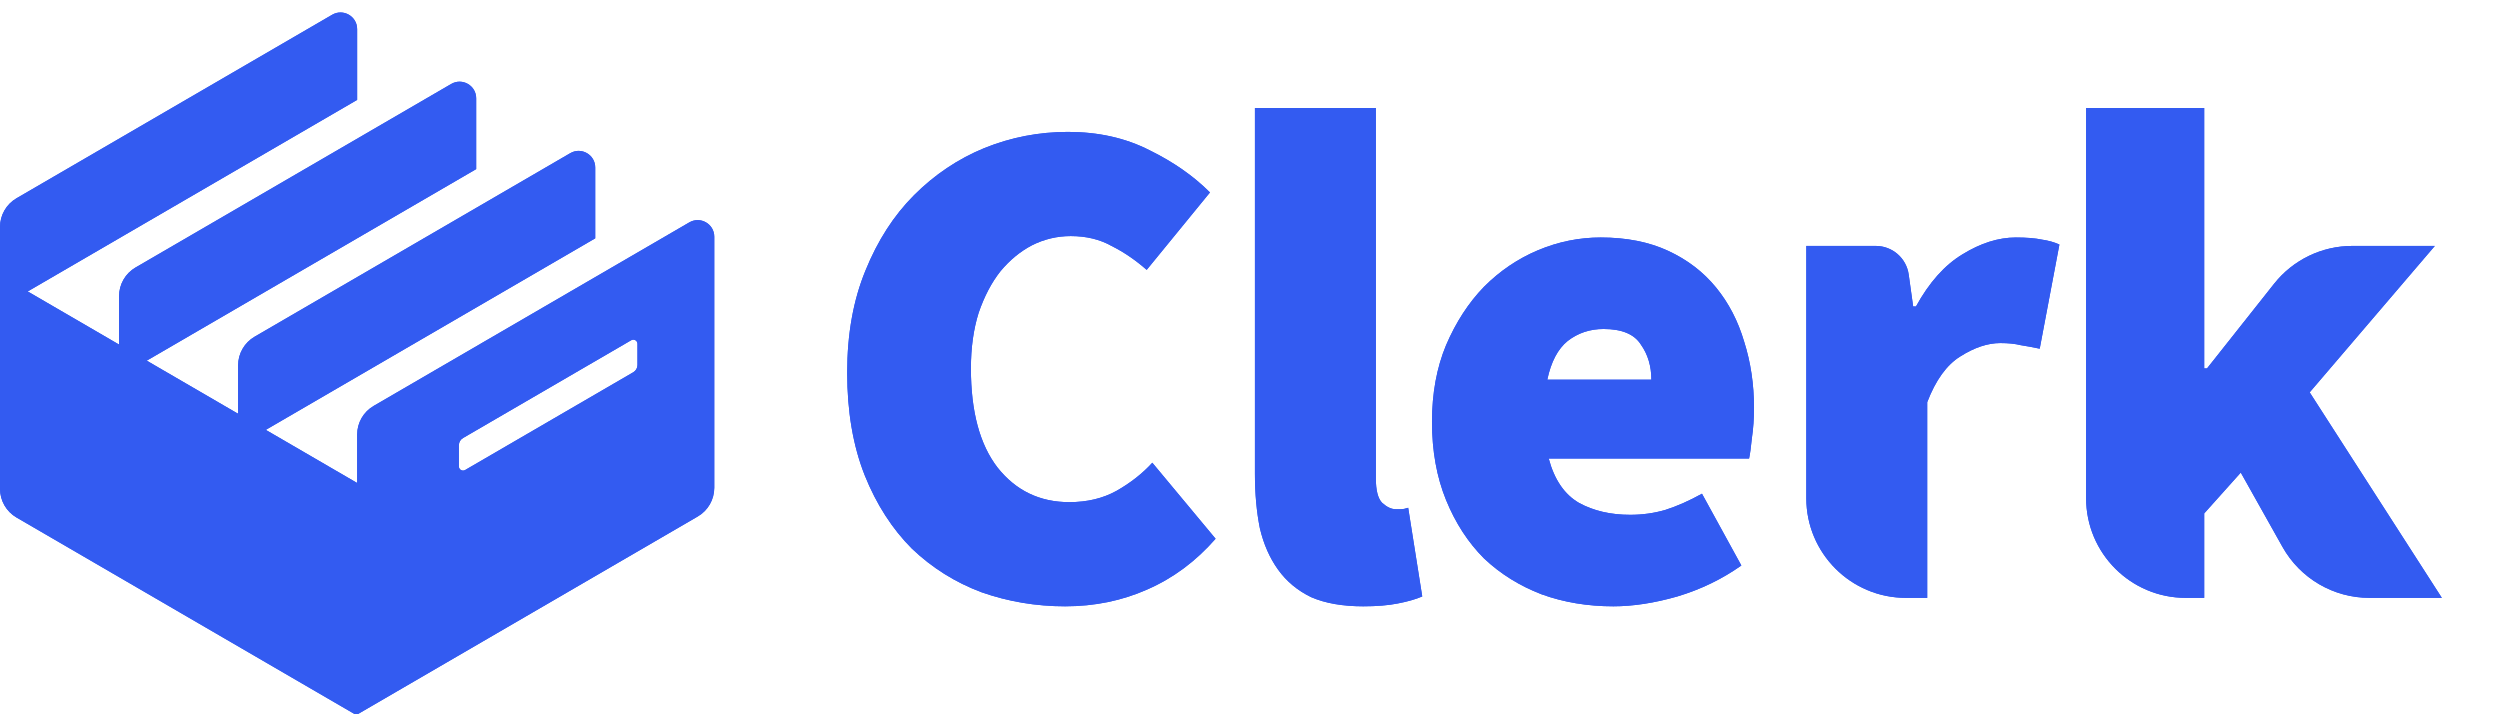 <svg width="602" height="172" viewBox="0 0 602 172" fill="none"
    xmlns="http://www.w3.org/2000/svg">
    <g clip-path="url(#clip0)">
        <path fill-rule="evenodd" clip-rule="evenodd" d="M3.979 47.74C1.516 49.172 0 51.807 0 54.656V117.701C0 120.55 1.516 123.185 3.979 124.617L86 172.304V172.053L168.021 124.367C170.484 122.935 172 120.3 172 117.451V57.006C172 53.921 168.656 51.998 165.989 53.548L89.979 97.74C87.516 99.172 86 101.807 86 104.656V116.303L6.665 70.178L86 24.053V7.006C86 3.921 82.656 1.998 79.99 3.548L3.979 47.74ZM111.495 105.475C110.879 105.833 110.5 106.492 110.5 107.204V112.315C110.5 113.087 111.336 113.568 112.003 113.18L152.505 89.632C153.121 89.274 153.5 88.615 153.5 87.903V82.792C153.5 82.02 152.664 81.54 151.997 81.927L111.495 105.475Z" fill="#335BF1"/>
        <path d="M57.333 87.99C57.333 85.14 58.849 82.506 61.312 81.073L137.323 36.881C139.989 35.331 143.333 37.255 143.333 40.339V57.387L57.333 107.387V87.99Z" fill="#335BF1"/>
        <path d="M28.667 71.323C28.667 68.473 30.182 65.839 32.646 64.407L108.656 20.215C111.323 18.664 114.667 20.588 114.667 23.673V40.72L28.667 90.72V71.323Z" fill="#335BF1"/>
        <path d="M256.484 146C249.486 146 242.77 144.87 236.337 142.61C230.016 140.238 224.429 136.735 219.576 132.102C214.835 127.356 211.054 121.48 208.233 114.475C205.411 107.356 204 99.108 204 89.729C204 80.463 205.467 72.271 208.402 65.153C211.336 57.921 215.23 51.876 220.084 47.017C225.05 42.045 230.693 38.26 237.014 35.661C243.448 33.062 250.163 31.763 257.161 31.763C264.498 31.763 271.044 33.232 276.8 36.17C282.557 38.994 287.41 42.384 291.36 46.339L276.123 64.983C273.414 62.61 270.592 60.69 267.658 59.221C264.836 57.639 261.563 56.848 257.838 56.848C254.565 56.848 251.461 57.582 248.527 59.051C245.705 60.52 243.165 62.61 240.908 65.322C238.764 68.034 237.014 71.368 235.66 75.322C234.418 79.277 233.797 83.74 233.797 88.712C233.797 99.108 235.942 107.074 240.231 112.61C244.633 118.147 250.389 120.916 257.5 120.916C261.789 120.916 265.57 120.012 268.843 118.204C272.229 116.283 275.107 114.023 277.477 111.424L292.715 129.729C287.974 135.153 282.5 139.221 276.292 141.932C270.197 144.644 263.595 146 256.484 146Z" fill="#335BF1"/>
        <path d="M328.258 146C323.291 146 319.115 145.266 315.729 143.797C312.456 142.215 309.804 140.012 307.772 137.187C305.74 134.362 304.273 131.029 303.37 127.187C302.58 123.232 302.185 118.882 302.185 114.136V26H331.305V115.153C331.305 118.091 331.813 120.068 332.829 121.085C333.958 122.102 335.03 122.61 336.046 122.61C336.61 122.61 337.061 122.61 337.4 122.61C337.852 122.61 338.416 122.497 339.093 122.271L342.479 143.627C340.899 144.305 338.924 144.87 336.554 145.322C334.296 145.774 331.531 146 328.258 146Z" fill="#335BF1"/>
        <path d="M388.504 146C382.297 146 376.54 145.04 371.235 143.119C365.931 141.085 361.303 138.204 357.353 134.475C353.515 130.633 350.468 125.944 348.21 120.407C345.953 114.87 344.824 108.599 344.824 101.593C344.824 94.701 345.953 88.543 348.21 83.119C350.581 77.582 353.628 72.893 357.353 69.051C361.19 65.209 365.536 62.271 370.389 60.237C375.242 58.204 380.265 57.187 385.457 57.187C391.665 57.187 397.082 58.26 401.71 60.407C406.338 62.554 410.175 65.492 413.223 69.221C416.27 72.949 418.527 77.3 419.995 82.272C421.575 87.243 422.365 92.554 422.365 98.204C422.365 100.803 422.196 103.232 421.857 105.492C421.631 107.752 421.406 109.39 421.18 110.407H372.929C374.283 115.492 376.71 119.051 380.209 121.085C383.707 123.006 387.827 123.966 392.568 123.966C395.502 123.966 398.324 123.571 401.033 122.78C403.854 121.876 406.789 120.577 409.836 118.882L419.318 136.17C414.69 139.447 409.554 141.932 403.911 143.627C398.38 145.209 393.245 146 388.504 146ZM372.59 91.424H397.647C397.647 88.147 396.8 85.322 395.107 82.949C393.527 80.464 390.536 79.221 386.134 79.221C382.861 79.221 379.983 80.181 377.5 82.102C375.129 84.023 373.493 87.13 372.59 91.424Z" fill="#335BF1"/>
        <path d="M458.956 143.966C445.701 143.966 434.956 133.221 434.956 119.966V59.221H451.696C455.687 59.221 459.068 62.163 459.619 66.116L460.69 73.797H461.367C464.527 68.034 468.252 63.853 472.541 61.255C476.943 58.543 481.232 57.187 485.408 57.187C488.004 57.187 490.092 57.356 491.672 57.695C493.252 57.921 494.663 58.317 495.905 58.882L491.164 83.966C489.584 83.627 488.06 83.345 486.593 83.119C485.238 82.78 483.602 82.61 481.683 82.61C478.636 82.61 475.419 83.684 472.033 85.831C468.76 87.865 466.107 91.537 464.076 96.848V143.966H458.956Z" fill="#335BF1"/>
        <path d="M526.333 143.966C513.078 143.966 502.333 133.221 502.333 119.966V26H530.776V88.712H531.453L547.61 68.317C552.162 62.571 559.091 59.221 566.422 59.221H586.307L556.171 94.475L588 143.966H570.562C561.883 143.966 553.88 139.28 549.633 131.712L539.579 113.797L530.776 123.627V143.966H526.333Z" fill="#335BF1"/>
        <path fill-rule="evenodd" clip-rule="evenodd" d="M3.979 47.74C1.516 49.172 0 51.807 0 54.656V117.701C0 120.55 1.516 123.185 3.979 124.617L86 172.304V172.053L168.021 124.367C170.484 122.935 172 120.3 172 117.451V57.006C172 53.921 168.656 51.998 165.989 53.548L89.979 97.74C87.516 99.172 86 101.807 86 104.656V116.303L6.665 70.178L86 24.053V7.006C86 3.921 82.656 1.998 79.99 3.548L3.979 47.74ZM111.495 105.475C110.879 105.833 110.5 106.492 110.5 107.204V112.315C110.5 113.087 111.336 113.568 112.003 113.18L152.505 89.632C153.121 89.274 153.5 88.615 153.5 87.903V82.792C153.5 82.02 152.664 81.54 151.997 81.927L111.495 105.475Z" fill="#335BF1"/>
        <path d="M57.333 87.99C57.333 85.14 58.849 82.506 61.312 81.073L137.323 36.881C139.989 35.331 143.333 37.255 143.333 40.339V57.387L57.333 107.387V87.99Z" fill="#335BF1"/>
        <path d="M28.667 71.323C28.667 68.473 30.182 65.839 32.646 64.407L108.656 20.215C111.323 18.664 114.667 20.588 114.667 23.673V40.72L28.667 90.72V71.323Z" fill="#335BF1"/>
        <path d="M256.484 146C249.486 146 242.77 144.87 236.337 142.61C230.016 140.238 224.429 136.735 219.576 132.102C214.835 127.356 211.054 121.48 208.233 114.475C205.411 107.356 204 99.108 204 89.729C204 80.463 205.467 72.271 208.402 65.153C211.336 57.921 215.23 51.876 220.084 47.017C225.05 42.045 230.693 38.26 237.014 35.661C243.448 33.062 250.163 31.763 257.161 31.763C264.498 31.763 271.044 33.232 276.8 36.17C282.557 38.994 287.41 42.384 291.36 46.339L276.123 64.983C273.414 62.61 270.592 60.69 267.658 59.221C264.836 57.639 261.563 56.848 257.838 56.848C254.565 56.848 251.461 57.582 248.527 59.051C245.705 60.52 243.165 62.61 240.908 65.322C238.764 68.034 237.014 71.368 235.66 75.322C234.418 79.277 233.797 83.74 233.797 88.712C233.797 99.108 235.942 107.074 240.231 112.61C244.633 118.147 250.389 120.916 257.5 120.916C261.789 120.916 265.57 120.012 268.843 118.204C272.229 116.283 275.107 114.023 277.477 111.424L292.715 129.729C287.974 135.153 282.5 139.221 276.292 141.932C270.197 144.644 263.595 146 256.484 146Z" fill="#335BF1"/>
        <path d="M328.258 146C323.291 146 319.115 145.266 315.729 143.797C312.456 142.215 309.804 140.012 307.772 137.187C305.74 134.362 304.273 131.029 303.37 127.187C302.58 123.232 302.185 118.882 302.185 114.136V26H331.305V115.153C331.305 118.091 331.813 120.068 332.829 121.085C333.958 122.102 335.03 122.61 336.046 122.61C336.61 122.61 337.061 122.61 337.4 122.61C337.852 122.61 338.416 122.497 339.093 122.271L342.479 143.627C340.899 144.305 338.924 144.87 336.554 145.322C334.296 145.774 331.531 146 328.258 146Z" fill="#335BF1"/>
        <path d="M388.504 146C382.297 146 376.54 145.04 371.235 143.119C365.931 141.085 361.303 138.204 357.353 134.475C353.515 130.633 350.468 125.944 348.21 120.407C345.953 114.87 344.824 108.599 344.824 101.593C344.824 94.701 345.953 88.543 348.21 83.119C350.581 77.582 353.628 72.893 357.353 69.051C361.19 65.209 365.536 62.271 370.389 60.237C375.242 58.204 380.265 57.187 385.457 57.187C391.665 57.187 397.082 58.26 401.71 60.407C406.338 62.554 410.175 65.492 413.223 69.221C416.27 72.949 418.527 77.3 419.995 82.272C421.575 87.243 422.365 92.554 422.365 98.204C422.365 100.803 422.196 103.232 421.857 105.492C421.631 107.752 421.406 109.39 421.18 110.407H372.929C374.283 115.492 376.71 119.051 380.209 121.085C383.707 123.006 387.827 123.966 392.568 123.966C395.502 123.966 398.324 123.571 401.033 122.78C403.854 121.876 406.789 120.577 409.836 118.882L419.318 136.17C414.69 139.447 409.554 141.932 403.911 143.627C398.38 145.209 393.245 146 388.504 146ZM372.59 91.424H397.647C397.647 88.147 396.8 85.322 395.107 82.949C393.527 80.464 390.536 79.221 386.134 79.221C382.861 79.221 379.983 80.181 377.5 82.102C375.129 84.023 373.493 87.13 372.59 91.424Z" fill="#335BF1"/>
        <path d="M458.956 143.966C445.701 143.966 434.956 133.221 434.956 119.966V59.221H451.696C455.687 59.221 459.068 62.163 459.619 66.116L460.69 73.797H461.367C464.527 68.034 468.252 63.853 472.541 61.255C476.943 58.543 481.232 57.187 485.408 57.187C488.004 57.187 490.092 57.356 491.672 57.695C493.252 57.921 494.663 58.317 495.905 58.882L491.164 83.966C489.584 83.627 488.06 83.345 486.593 83.119C485.238 82.78 483.602 82.61 481.683 82.61C478.636 82.61 475.419 83.684 472.033 85.831C468.76 87.865 466.107 91.537 464.076 96.848V143.966H458.956Z" fill="#335BF1"/>
        <path d="M526.333 143.966C513.078 143.966 502.333 133.221 502.333 119.966V26H530.776V88.712H531.453L547.61 68.317C552.162 62.571 559.091 59.221 566.422 59.221H586.307L556.171 94.475L588 143.966H570.562C561.883 143.966 553.88 139.28 549.633 131.712L539.579 113.797L530.776 123.627V143.966H526.333Z" fill="#335BF1"/>
    </g>
    <defs>
        <clipPath id="clip0">
            <rect width="602" height="172" fill="white"/>
        </clipPath>
    </defs>
</svg>
